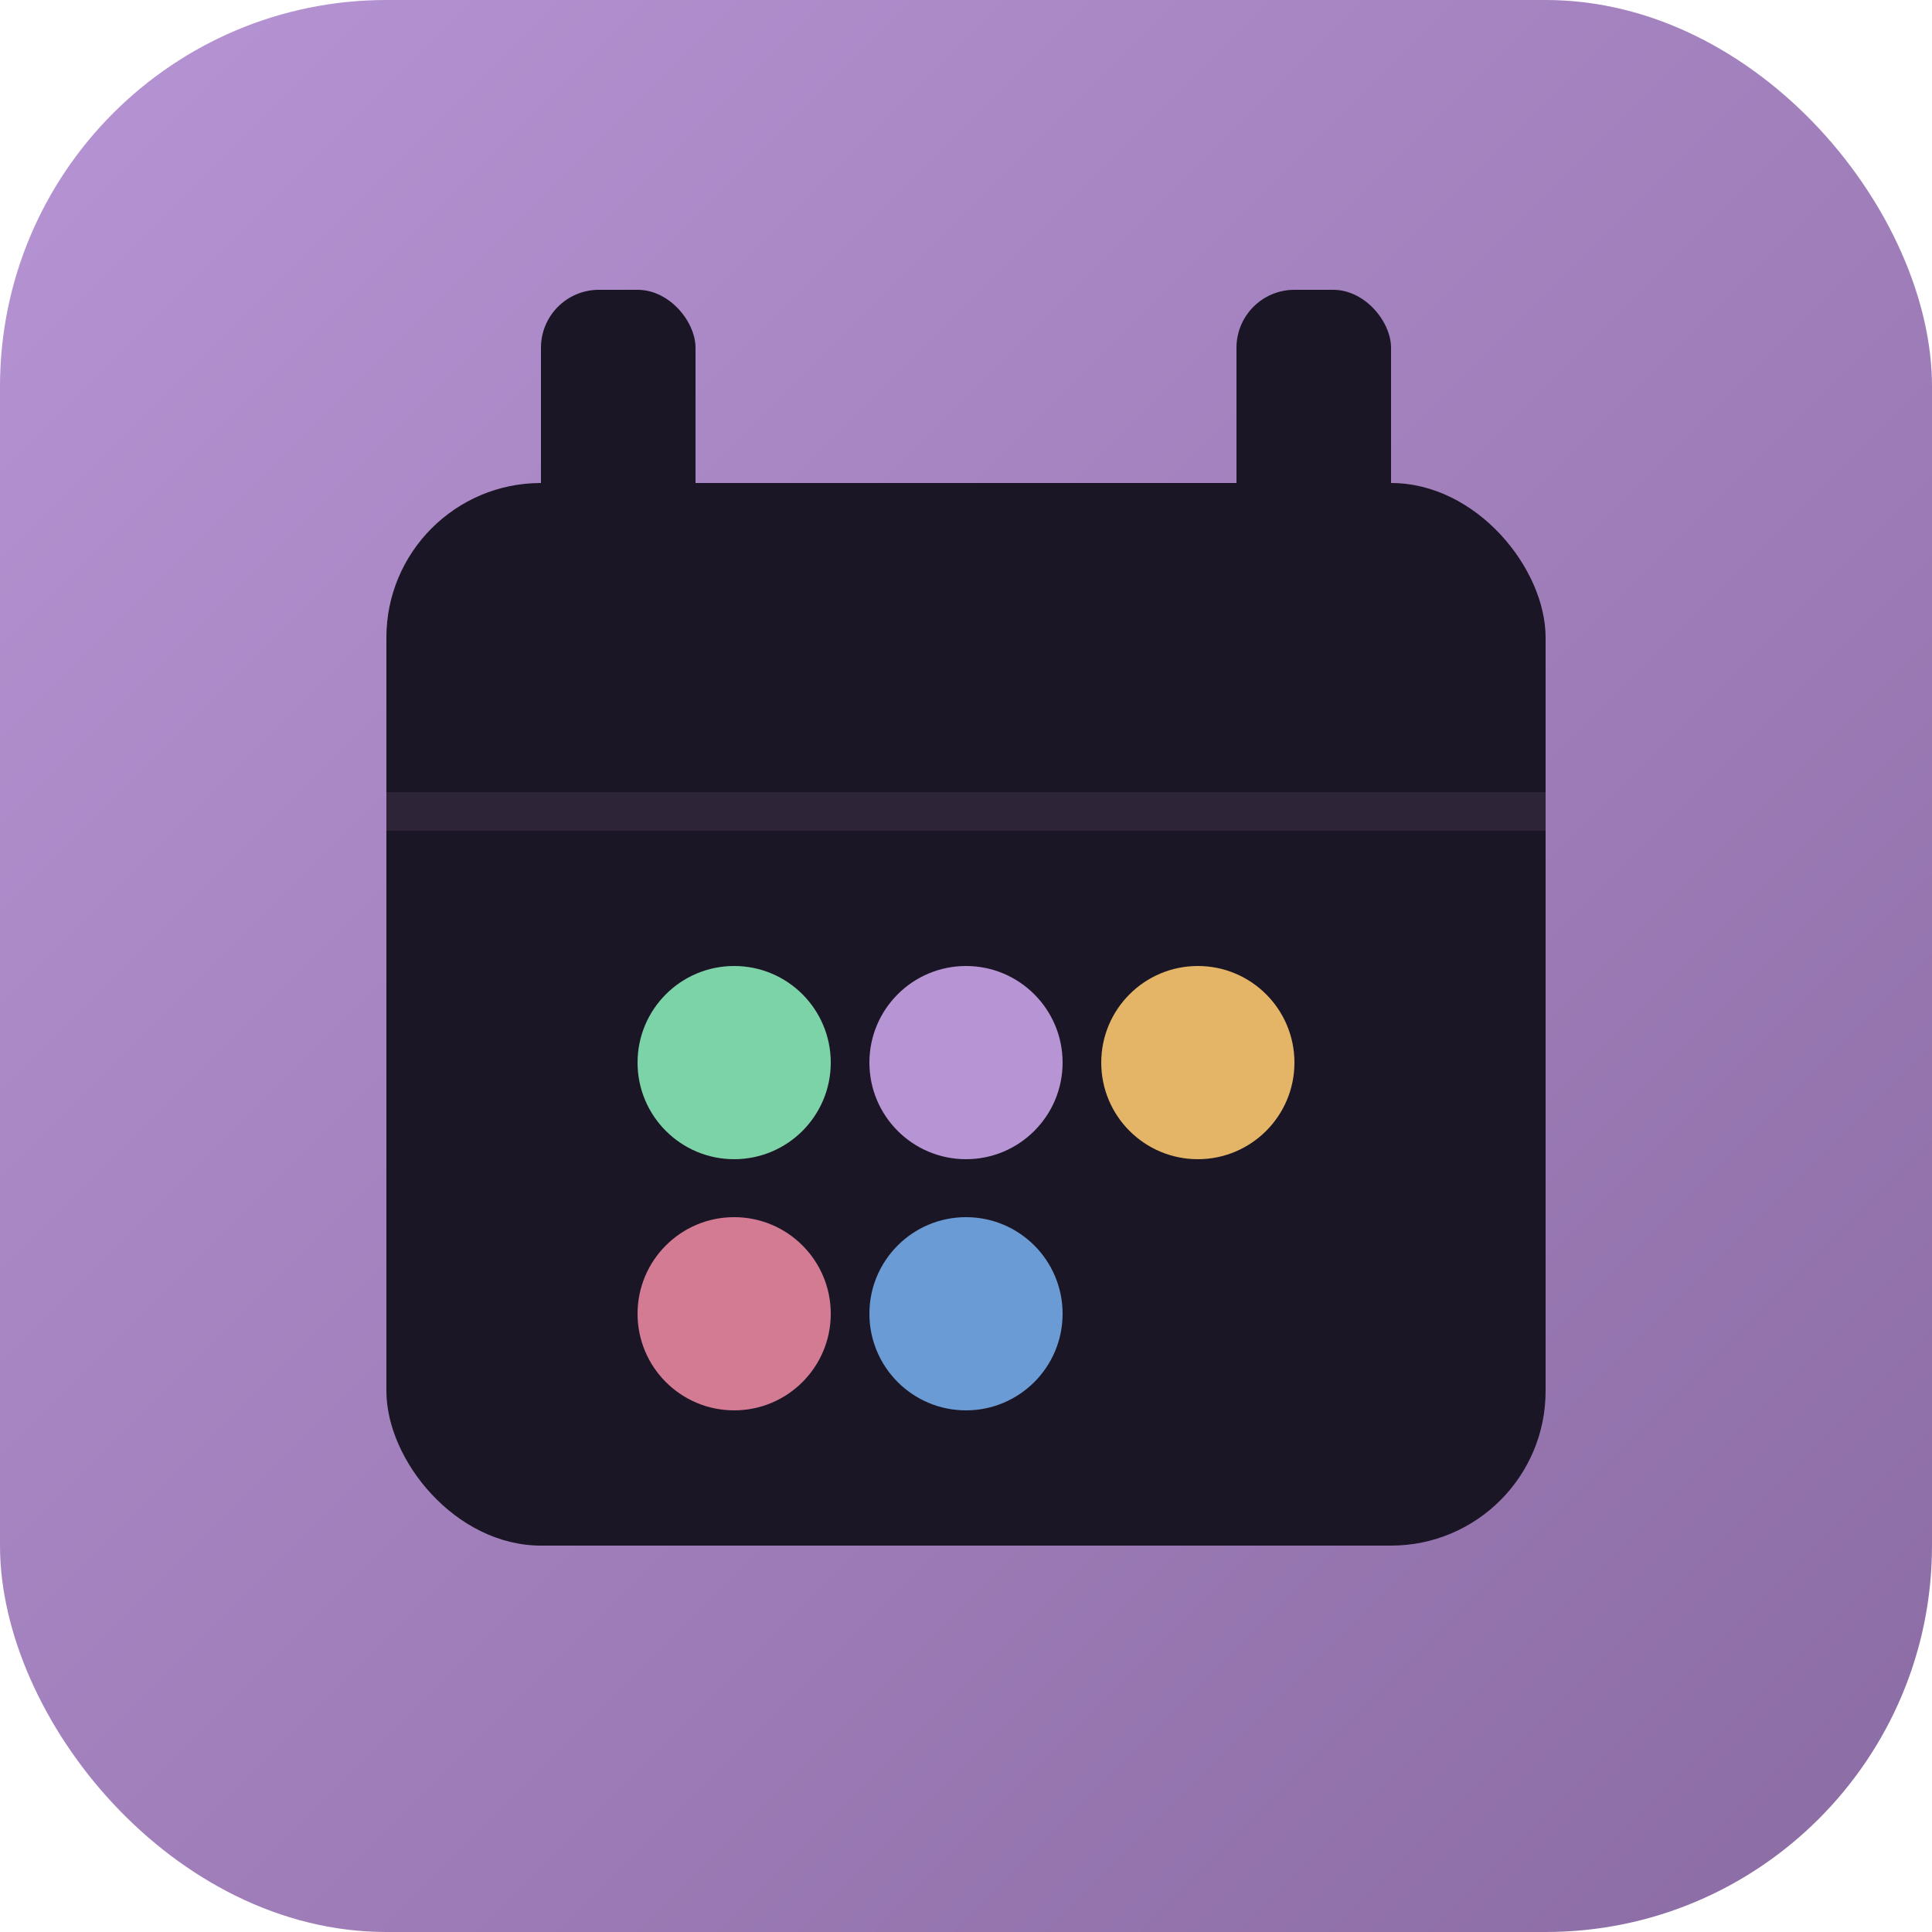 <svg xmlns="http://www.w3.org/2000/svg" viewBox="0 0 100 100">
  <defs>
    <linearGradient id="grad" x1="0%" y1="0%" x2="100%" y2="100%">
      <stop offset="0%" style="stop-color:#b794d4"/>
      <stop offset="100%" style="stop-color:#8b6ba3"/>
    </linearGradient>
  </defs>
  <rect width="100" height="100" rx="20" fill="url(#grad)"/>
  <rect x="20" y="25" width="60" height="55" rx="8" fill="#1a1625"/>
  <rect x="28" y="15" width="8" height="18" rx="3" fill="#1a1625"/>
  <rect x="64" y="15" width="8" height="18" rx="3" fill="#1a1625"/>
  <line x1="20" y1="42" x2="80" y2="42" stroke="#2d2438" stroke-width="2"/>
  <circle cx="38" cy="55" r="5" fill="#7dd3a8"/>
  <circle cx="50" cy="55" r="5" fill="#b794d4"/>
  <circle cx="62" cy="55" r="5" fill="#e5b567"/>
  <circle cx="38" cy="68" r="5" fill="#d47b94"/>
  <circle cx="50" cy="68" r="5" fill="#6b9bd4"/>
</svg>

